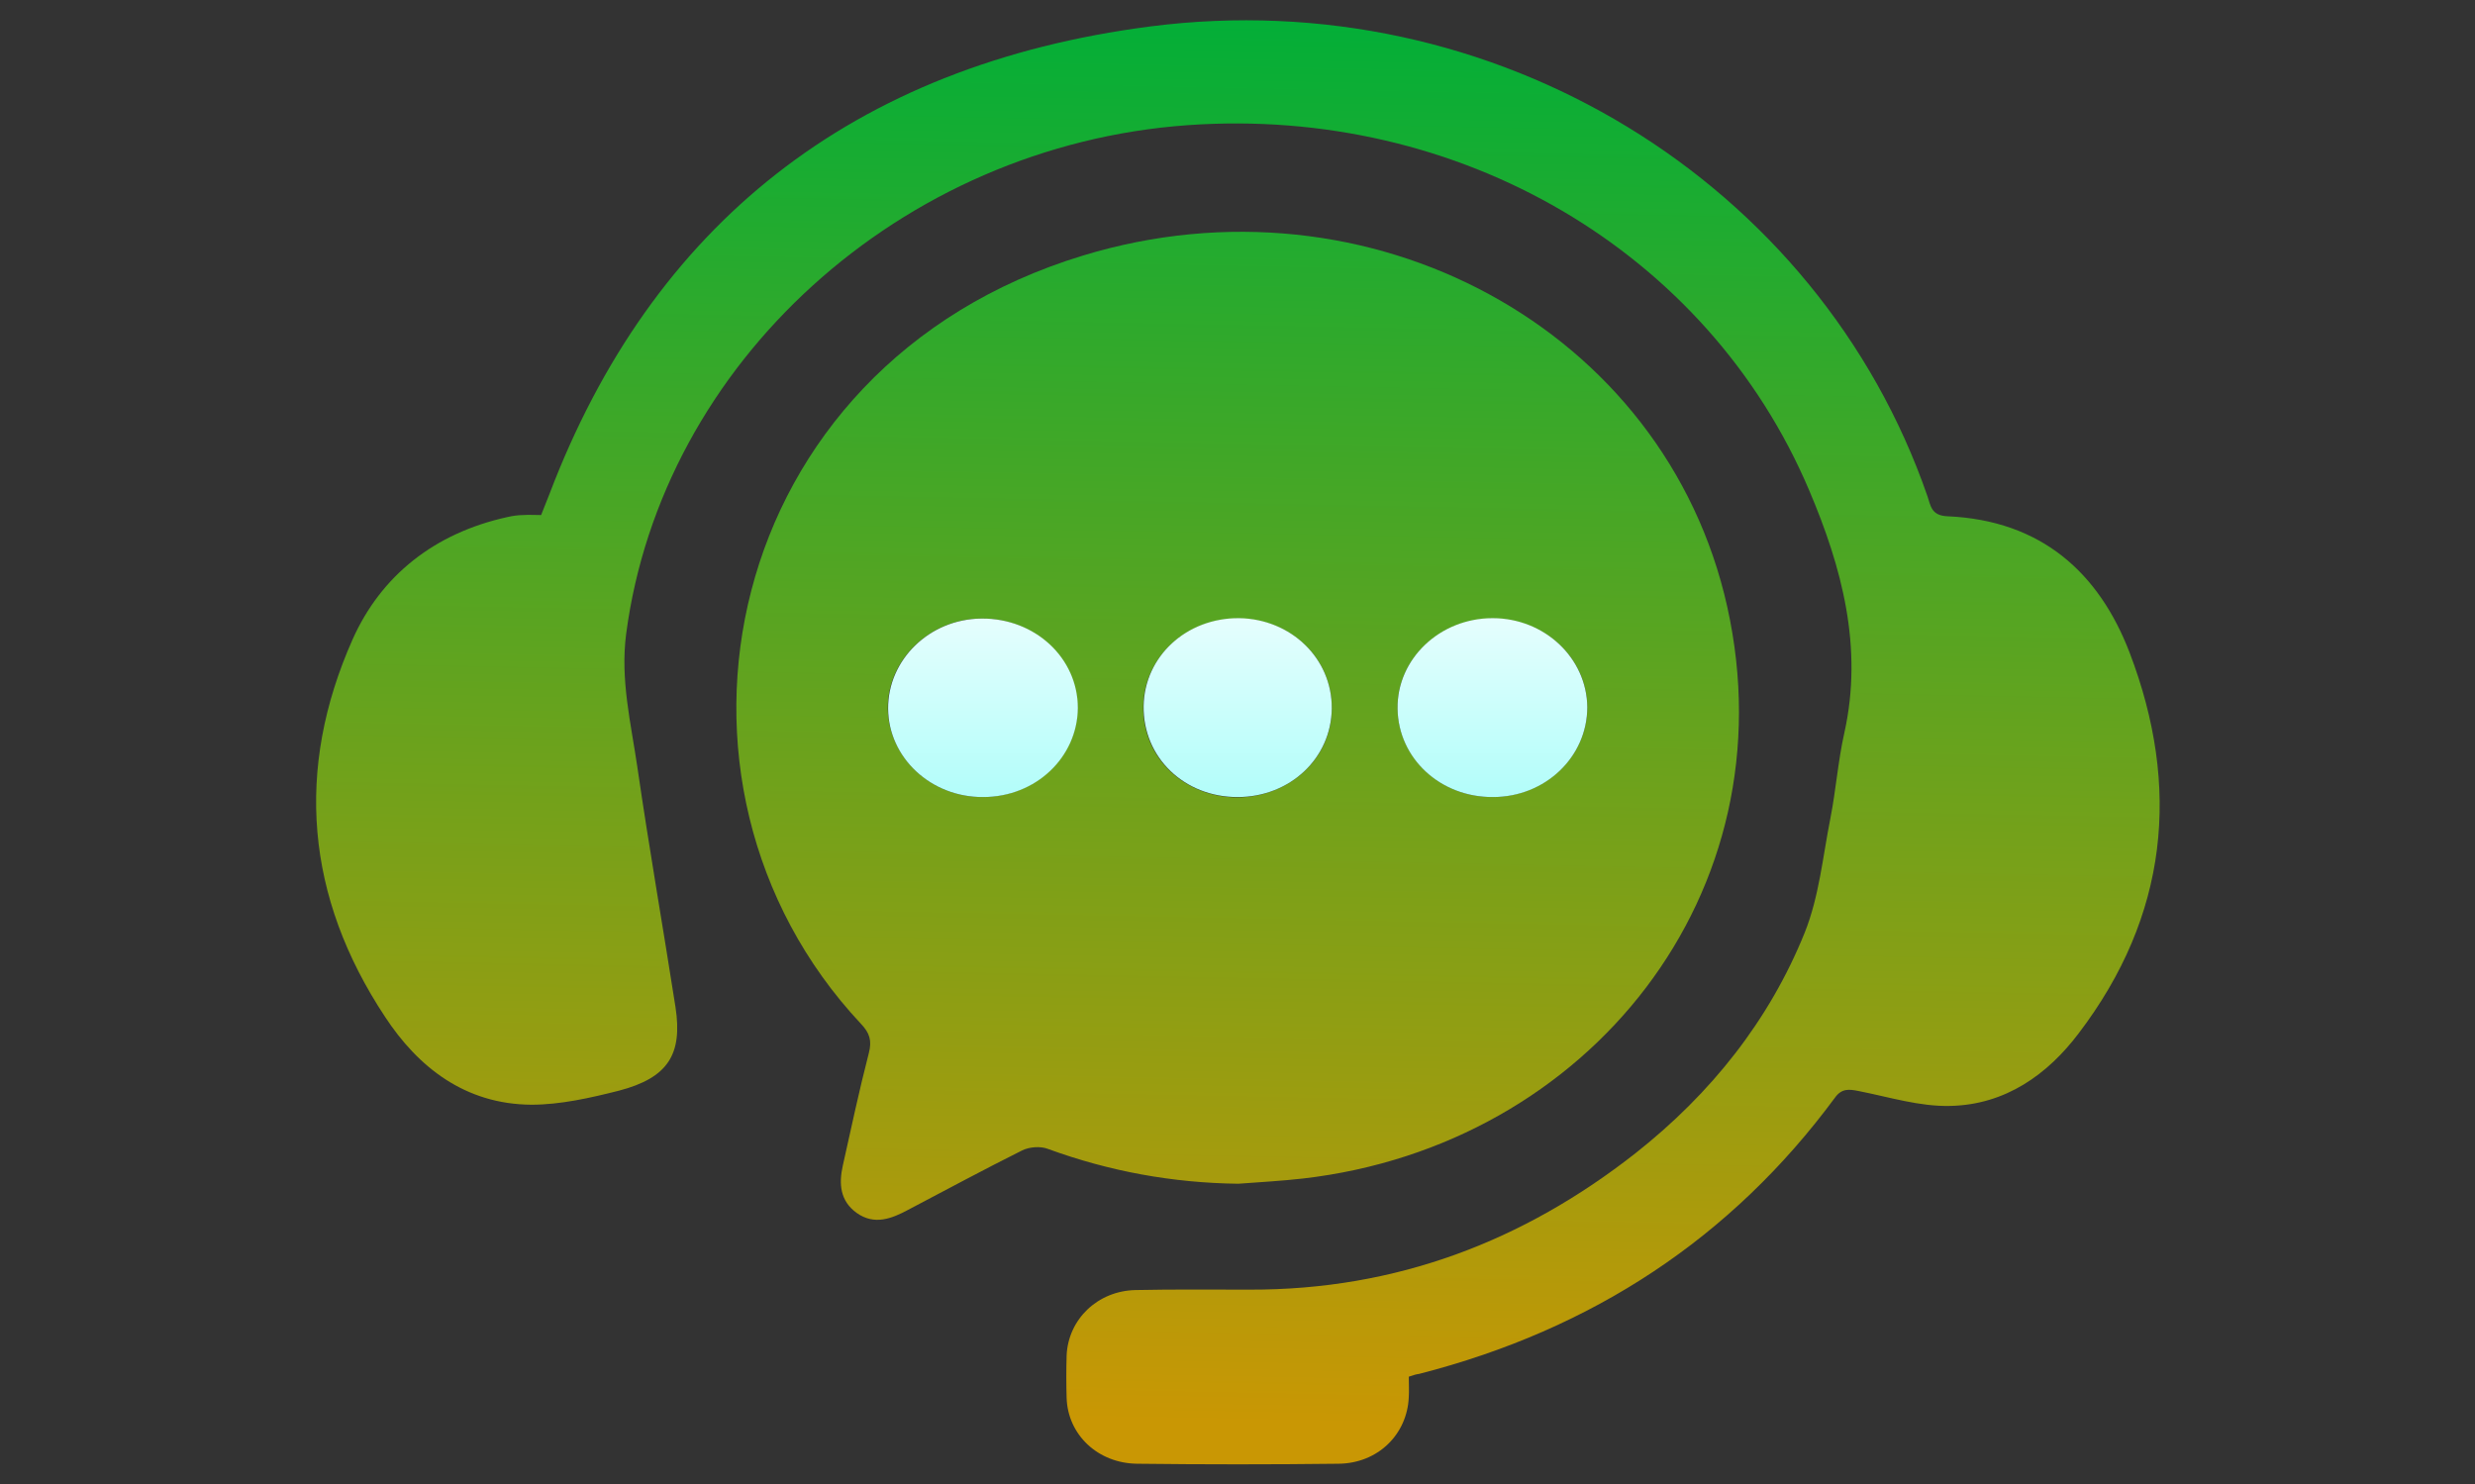 <?xml version="1.0" encoding="utf-8"?>
<!-- Generator: Adobe Illustrator 27.1.1, SVG Export Plug-In . SVG Version: 6.00 Build 0)  -->
<svg version="1.1" id="Layer_1" xmlns="http://www.w3.org/2000/svg" xmlns:xlink="http://www.w3.org/1999/xlink" x="0px" y="0px"
	 viewBox="0 0 617 370" style="enable-background:new 0 0 617 370;" xml:space="preserve">
<rect x="0" y="0" width="617" height="370" fill="#333333" stroke="none"/>
<style type="text/css">
	.st0{fill:url(#SVGID_1_);}
	.st1{fill:url(#SVGID_00000009589083028461479560000006077366865379389339_);}
	.st2{fill:url(#SVGID_00000011014774789634854890000006883438668849527946_);}
	.st3{fill:url(#SVGID_00000017515073297963711320000005089288687241259923_);}
	.st4{fill:url(#SVGID_00000067940819557428510450000006452948476769988519_);}
</style>
<g>
	<linearGradient id="SVGID_1_" gradientUnits="userSpaceOnUse" x1="312.025" y1="-0.217" x2="305.069" y2="354.542">
		<stop  offset="0" style="stop-color:#00AF38"/>
		<stop  offset="1" style="stop-color:#C99704"/>
	</linearGradient>
	<path class="st0" d="M308.7,295.1c-16.4-0.2-32.2-3.1-47.5-8.7c-1.8-0.7-4.6-0.5-6.4,0.4c-9.6,4.8-18.9,9.8-28.4,14.8
		c-4.1,2.2-8.4,3.9-12.8,0.8c-4.2-3-4.5-7.3-3.5-11.8c2.1-9.4,4.1-18.8,6.5-28.1c0.8-3.1,0.2-5-2-7.3c-56.2-60-35.1-164,55.4-191.5
		c71.3-21.7,145.2,18.3,160.6,87.6c15.8,71.2-34.5,134.3-105.8,142.5C319.5,294.4,314.1,294.7,308.7,295.1z M372.2,198.7
		c13-0.1,23.5-10.1,23.5-22.3c0-12.3-10.6-22.2-23.6-22.2c-13.2,0-24,10.2-23.7,22.6C348.7,189.1,359.2,198.8,372.2,198.7z
		 M245.1,198.7c13-0.1,23.5-10,23.5-22.2c0-12.4-10.7-22.4-24-22.3c-12.9,0.1-23.4,10.3-23.3,22.5
		C221.6,188.9,232.1,198.8,245.1,198.7z M332,176.6c0.1-12.5-10.2-22.3-23.2-22.4c-13.1-0.1-23.6,9.6-23.8,21.9
		c-0.2,12.7,10.1,22.6,23.4,22.7C321.6,198.7,332,189,332,176.6z"/>
	
		<linearGradient id="SVGID_00000056390691500188656270000004914022650039952548_" gradientUnits="userSpaceOnUse" x1="312.432" y1="-0.189" x2="305.478" y2="354.464">
		<stop  offset="0" style="stop-color:#00AF38"/>
		<stop  offset="1" style="stop-color:#C99704"/>
	</linearGradient>
	<path style="fill:url(#SVGID_00000056390691500188656270000004914022650039952548_);" d="M351.2,343.2c0,1.9,0.1,3.5,0,5.1
		c-0.4,9.3-7.7,16.5-17.5,16.6c-16.7,0.2-33.5,0.2-50.2,0c-9.8-0.1-17.3-7.2-17.6-16.4c-0.1-3.5-0.1-7.1,0-10.6
		c0.4-9,7.7-16.1,17.2-16.3c9.5-0.2,18.9-0.1,28.4-0.1c36.6,0.1,68.3-12.1,96.2-34c18.9-14.9,33.4-33.2,42.2-55
		c3.6-9,4.5-18.9,6.4-28.5c1.4-7.1,1.9-14.3,3.5-21.4c4.7-21.2-0.6-41.1-8.8-60.4c-25.3-59.6-87.2-95.8-154.9-91
		C224.5,36.3,165,90.5,156.1,158c-1.5,11.5,1.2,22.3,2.8,33.3c2.9,20,6.4,39.9,9.5,59.8c1.8,11.8-1.9,17.6-14.1,20.8
		c-7.1,1.8-14.6,3.5-21.8,3.5c-16.6-0.1-28.3-9.4-36.5-21.9c-19.8-29.9-22.5-61.7-8.1-94.1c7.1-15.9,20.4-26.5,38.6-30.5
		c1.3-0.3,2.7-0.5,4-0.5c1.3-0.1,2.7,0,4.4,0c0.7-1.8,1.4-3.6,2.1-5.3C162.5,56.1,212.5,16.2,286.7,6.6
		c86-11.1,166.7,38.8,193.8,117.1c0.8,2.3,0.9,4.8,4.9,5c23.6,1,37.9,14.2,45.5,34c12.8,33.5,9.6,65.6-12.7,94.9
		c-7.7,10.2-18.2,17.8-32,18.1c-7.6,0.2-15.2-2.2-22.8-3.7c-2.5-0.5-4.3-0.7-6,1.7c-25.7,34.8-60.3,57.7-103.6,68.8
		C353,342.6,352.4,342.8,351.2,343.2z"/>
	
		<linearGradient id="SVGID_00000037694012912528353200000003298366110932138151_" gradientUnits="userSpaceOnUse" x1="372.067" y1="131.661" x2="372.067" y2="206.41">
		<stop  offset="0" style="stop-color:#FFFFFF"/>
		<stop  offset="1" style="stop-color:#A9FDF9"/>
	</linearGradient>
	<path style="fill:url(#SVGID_00000037694012912528353200000003298366110932138151_);" d="M372.2,198.7c-13.1,0.1-23.6-9.6-23.8-22
		c-0.2-12.4,10.5-22.6,23.7-22.6c13,0,23.5,10,23.6,22.2C395.7,188.7,385.2,198.7,372.2,198.7z"/>
	
		<linearGradient id="SVGID_00000179604071758081415470000000020472660059549363_" gradientUnits="userSpaceOnUse" x1="245.039" y1="131.661" x2="245.039" y2="206.41">
		<stop  offset="0" style="stop-color:#FFFFFF"/>
		<stop  offset="1" style="stop-color:#A9FDF9"/>
	</linearGradient>
	<path style="fill:url(#SVGID_00000179604071758081415470000000020472660059549363_);" d="M245.1,198.7c-13,0.1-23.6-9.8-23.7-22
		c-0.1-12.2,10.3-22.4,23.3-22.5c13.3-0.1,24,9.8,24,22.3C268.6,188.8,258.2,198.7,245.1,198.7z"/>
	
		<linearGradient id="SVGID_00000052818506323484910990000000289566320057759145_" gradientUnits="userSpaceOnUse" x1="308.549" y1="131.661" x2="308.549" y2="206.41">
		<stop  offset="0" style="stop-color:#FFFFFF"/>
		<stop  offset="1" style="stop-color:#A9FDF9"/>
	</linearGradient>
	<path style="fill:url(#SVGID_00000052818506323484910990000000289566320057759145_);" d="M332,176.6c-0.1,12.4-10.4,22.1-23.5,22.1
		c-13.3,0-23.6-9.9-23.4-22.7c0.2-12.3,10.6-22,23.8-21.9C321.9,154.3,332.1,164.2,332,176.6z"/>
</g>
</svg>
